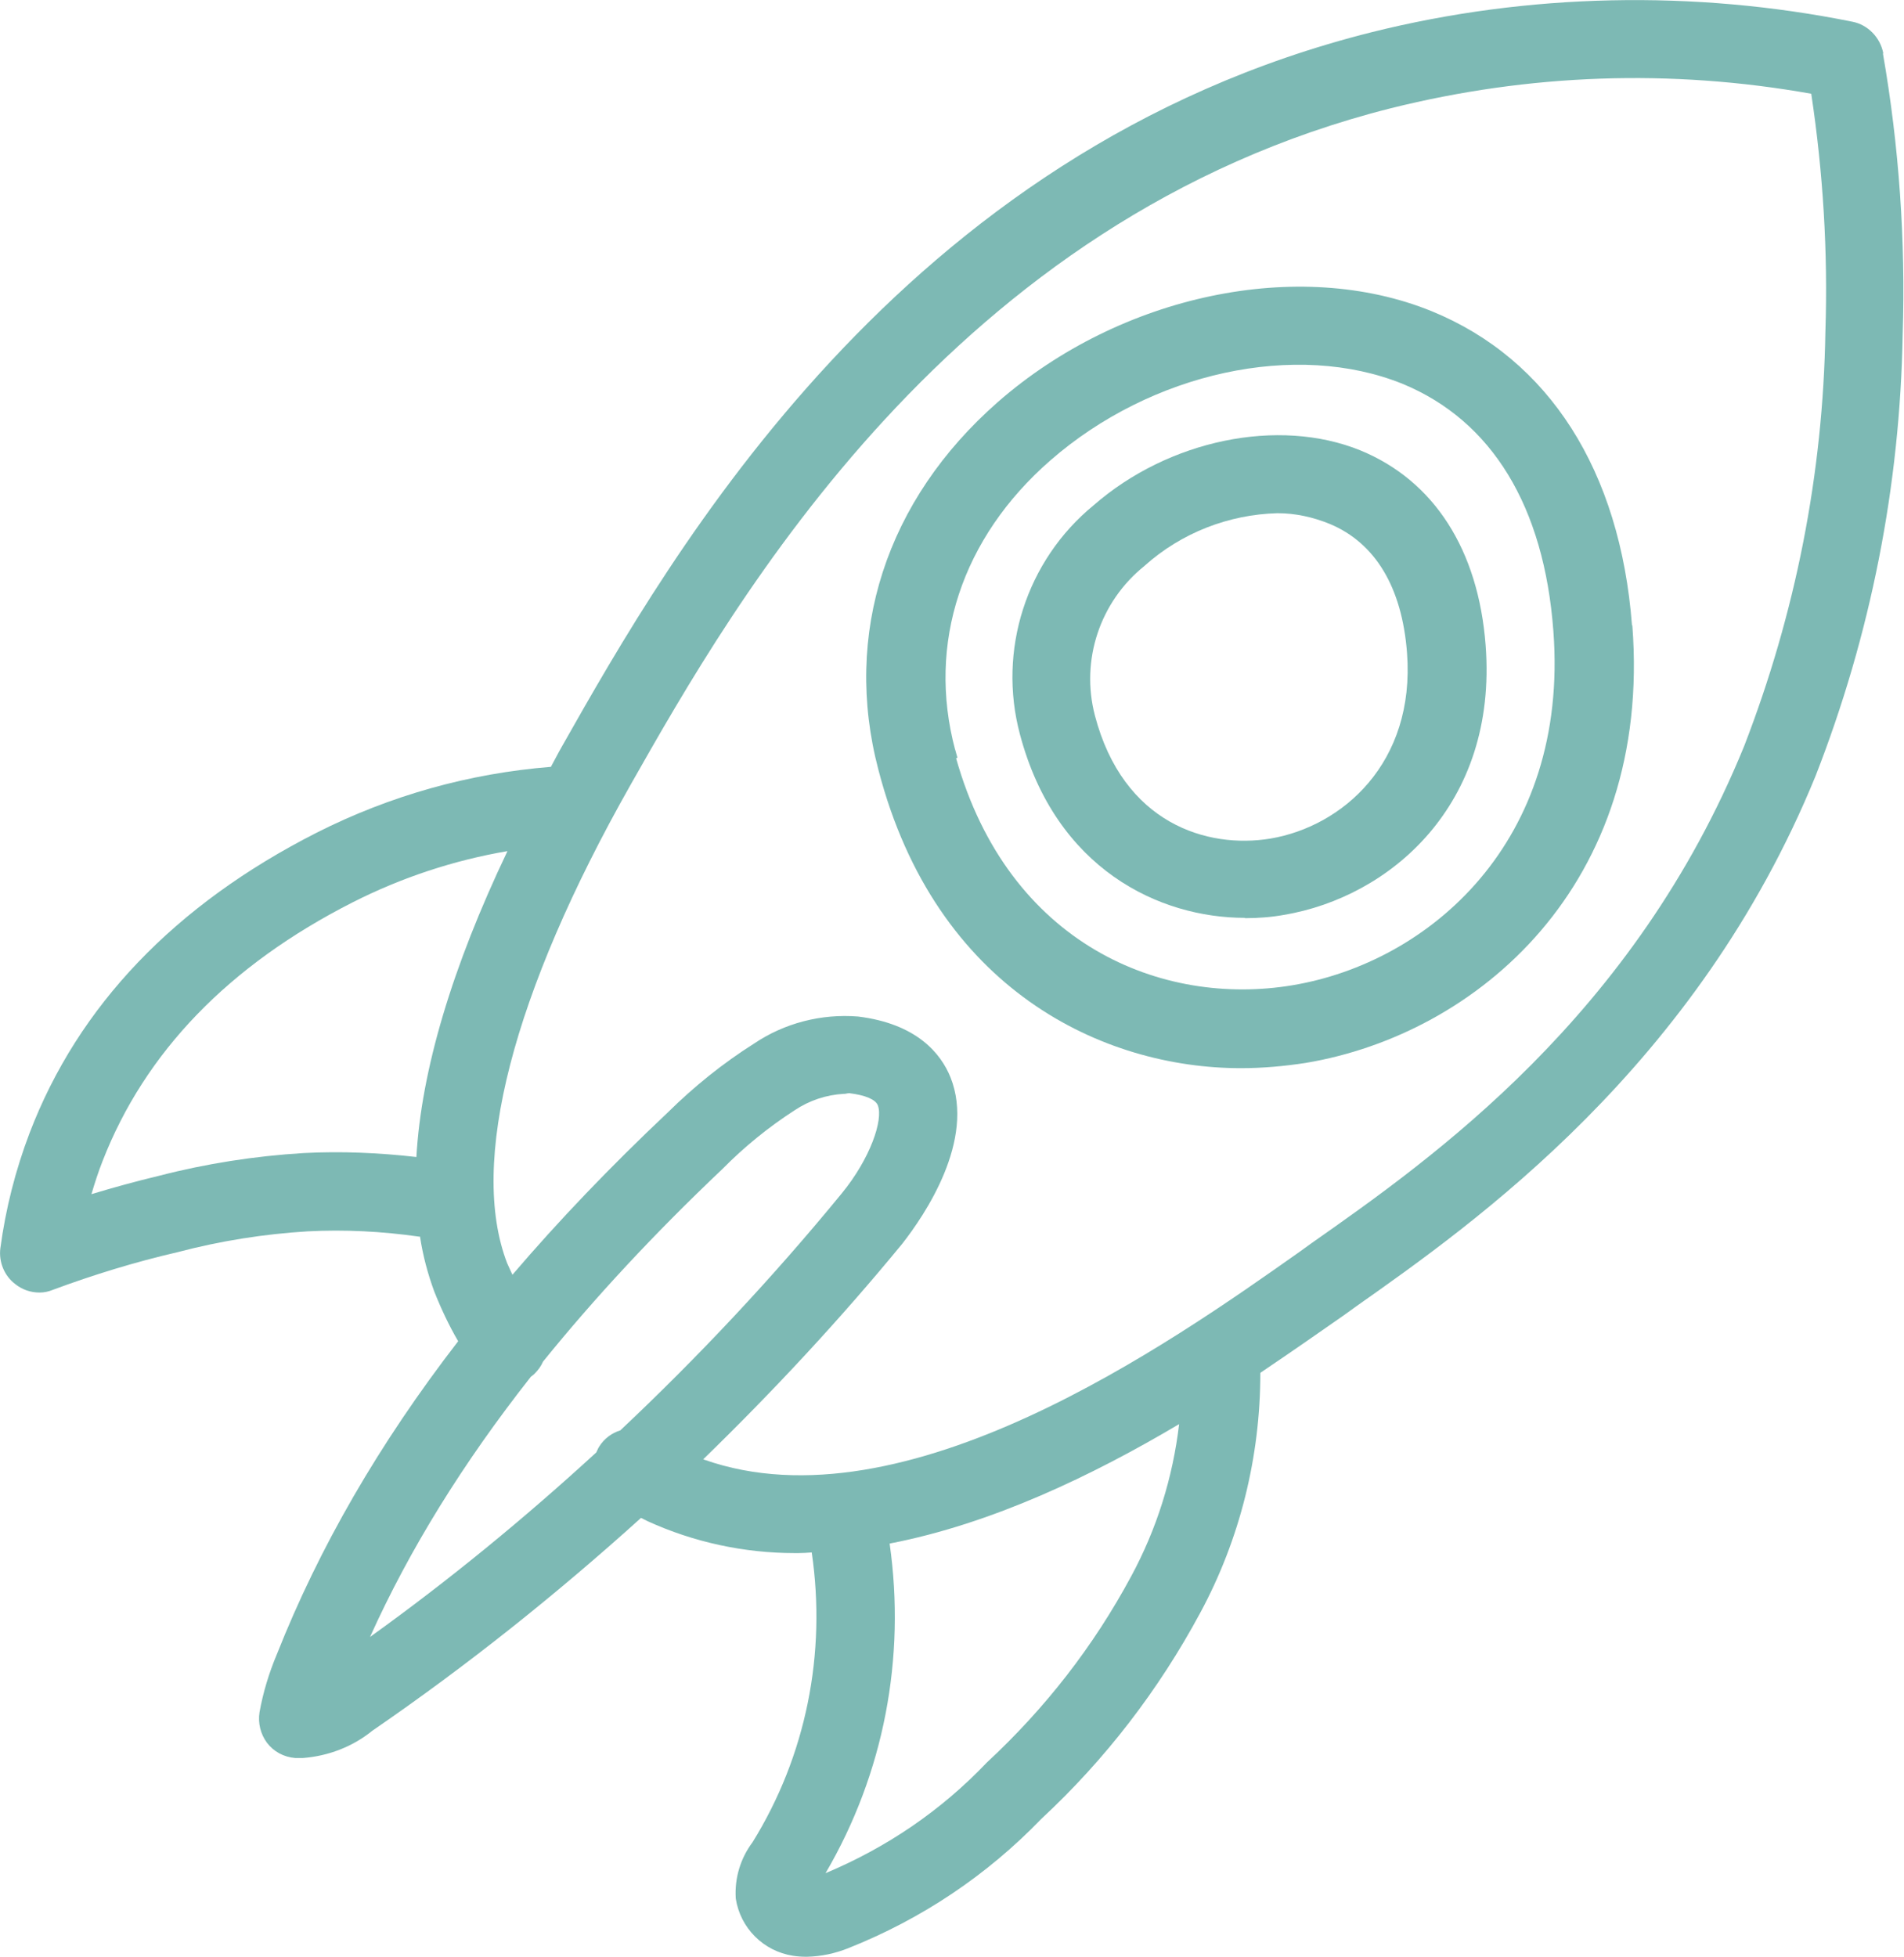 <?xml version="1.0" encoding="UTF-8"?> <svg xmlns="http://www.w3.org/2000/svg" id="Capa_1" data-name="Capa 1" viewBox="0 0 57.89 59.48"><defs><style> .cls-1 { fill: #7db9b4; } </style></defs><path class="cls-1" d="m57.26,1.62c-.09-.48-.47-.87-.94-.96-4.81-.97-9.86-.87-14.62.32-14.35,3.6-21.29,15.84-24.62,21.72-.12.21-.22.41-.33.61-2.49.2-4.88.87-7.12,2-4.31,2.19-7.25,5.26-8.73,9.13-.43,1.13-.73,2.31-.89,3.51-.05.41.12.83.45,1.08.21.17.47.26.74.26h.01c.13,0,.27-.03.39-.08,1.24-.46,2.51-.85,3.81-1.15,1.29-.34,2.62-.55,3.94-.63,1.13-.06,2.27,0,3.39.16,0,0,.02,0,.03,0,.09.59.24,1.14.43,1.66.21.53.45,1.04.73,1.52-2.41,3.12-4.23,6.28-5.51,9.51-.24.57-.42,1.16-.53,1.77-.05.33.03.66.23.93.2.26.5.43.86.46h.22c.79-.06,1.53-.35,2.12-.83,2.87-1.97,5.59-4.14,8.17-6.47.07.03.13.07.2.1,1.4.64,2.94.97,4.47.97.04,0,.08,0,.12,0,.13,0,.27-.01.4-.02.45,3.07-.17,6.18-1.8,8.81-.36.48-.55,1.08-.51,1.71.14.9.84,1.6,1.74,1.74.13.02.26.03.39.03h.04c.43-.01.85-.1,1.25-.26,2.24-.89,4.22-2.22,5.87-3.93,1.95-1.81,3.57-3.92,4.83-6.26,1.21-2.24,1.83-4.75,1.83-7.3.95-.64,1.81-1.24,2.54-1.75l.36-.26c3.62-2.55,10.37-7.3,13.98-16.13,1.68-4.3,2.57-8.82,2.65-13.43.09-2.85-.11-5.72-.6-8.53ZM15.43,25.87c-1.69,3.54-2.62,6.67-2.77,9.3-1.14-.13-2.29-.18-3.43-.12-1.48.09-2.96.32-4.39.69-.71.17-1.4.36-2.06.56.1-.34.21-.68.34-1.01,1.29-3.31,3.84-5.95,7.6-7.86,1.5-.76,3.08-1.28,4.72-1.56Zm5.95,18.49c2.13-2.07,4.16-4.25,6.05-6.55.69-.88,2.23-3.15,1.47-5.06-.29-.72-1.02-1.63-2.81-1.85-1.12-.09-2.24.2-3.16.82-.95.6-1.83,1.31-2.62,2.09-1.75,1.65-3.32,3.29-4.73,4.94-.05-.12-.11-.23-.16-.35-1.17-3.04.16-8.2,3.75-14.54,3.17-5.59,9.77-17.21,23.12-20.57,4.21-1.05,8.51-1.2,12.78-.44.36,2.39.51,4.82.43,7.23-.07,4.33-.91,8.57-2.47,12.6-3.35,8.22-9.48,12.53-13.14,15.1l-.36.26c-3.95,2.79-12.02,8.48-18.12,6.33Zm-3.16-.39c-.04.06-.06.12-.09.18-2.18,2-4.47,3.88-6.88,5.61,1.2-2.66,2.82-5.28,4.89-7.91.04-.03.08-.06.11-.09.11-.11.2-.23.26-.37,1.57-1.94,3.38-3.89,5.46-5.86.66-.67,1.4-1.27,2.19-1.78.45-.3.96-.47,1.5-.5h.03c.05-.01.11-.02.13-.02.49.06.8.19.87.37.17.44-.23,1.62-1.1,2.68-2.09,2.55-4.34,4.95-6.73,7.2-.26.08-.49.25-.64.49Zm8.83,2.95c3.11-.6,6.17-2.07,8.8-3.63-.19,1.62-.68,3.19-1.46,4.63-1.14,2.12-2.61,4.01-4.39,5.66-1.39,1.46-3.04,2.58-4.9,3.36,1.78-3.04,2.44-6.55,1.95-10.01Z"></path><path class="cls-1" d="m49.62,19.01c-.36-4.7-2.52-8.09-6.09-9.55-4.03-1.64-9.45-.51-13.19,2.76-3.4,2.98-4.72,7.06-3.63,11.19,1.74,6.68,6.83,9.06,11.02,9.06h0c.66,0,1.32-.06,1.97-.16,5.21-.87,10.54-5.41,9.93-13.3Zm-20.58,3.78c-.86-3.23.2-6.44,2.89-8.79,3.08-2.69,7.49-3.64,10.72-2.33,2.71,1.12,4.3,3.72,4.58,7.52.48,6.4-3.78,10.07-7.94,10.76-3.96.66-8.62-1.23-10.22-6.9l.04-.02-.07-.25Z"></path><path class="cls-1" d="m37.85,27.91c.4,0,.8-.03,1.19-.1,3.21-.54,6.5-3.33,6.13-8.19-.22-2.91-1.57-5.01-3.81-5.93-2.49-1.01-5.83-.32-8.11,1.67-2.05,1.68-2.92,4.41-2.24,6.96,1.09,4.11,4.25,5.58,6.84,5.58Zm-3.04-10.72c1.11-.99,2.54-1.55,4.03-1.59.55,0,1.09.12,1.6.33,1.38.58,2.19,1.93,2.34,3.92.25,3.35-1.97,5.27-4.15,5.64-1.93.32-4.48-.46-5.34-3.74-.44-1.68.15-3.46,1.51-4.55Z"></path></svg> 